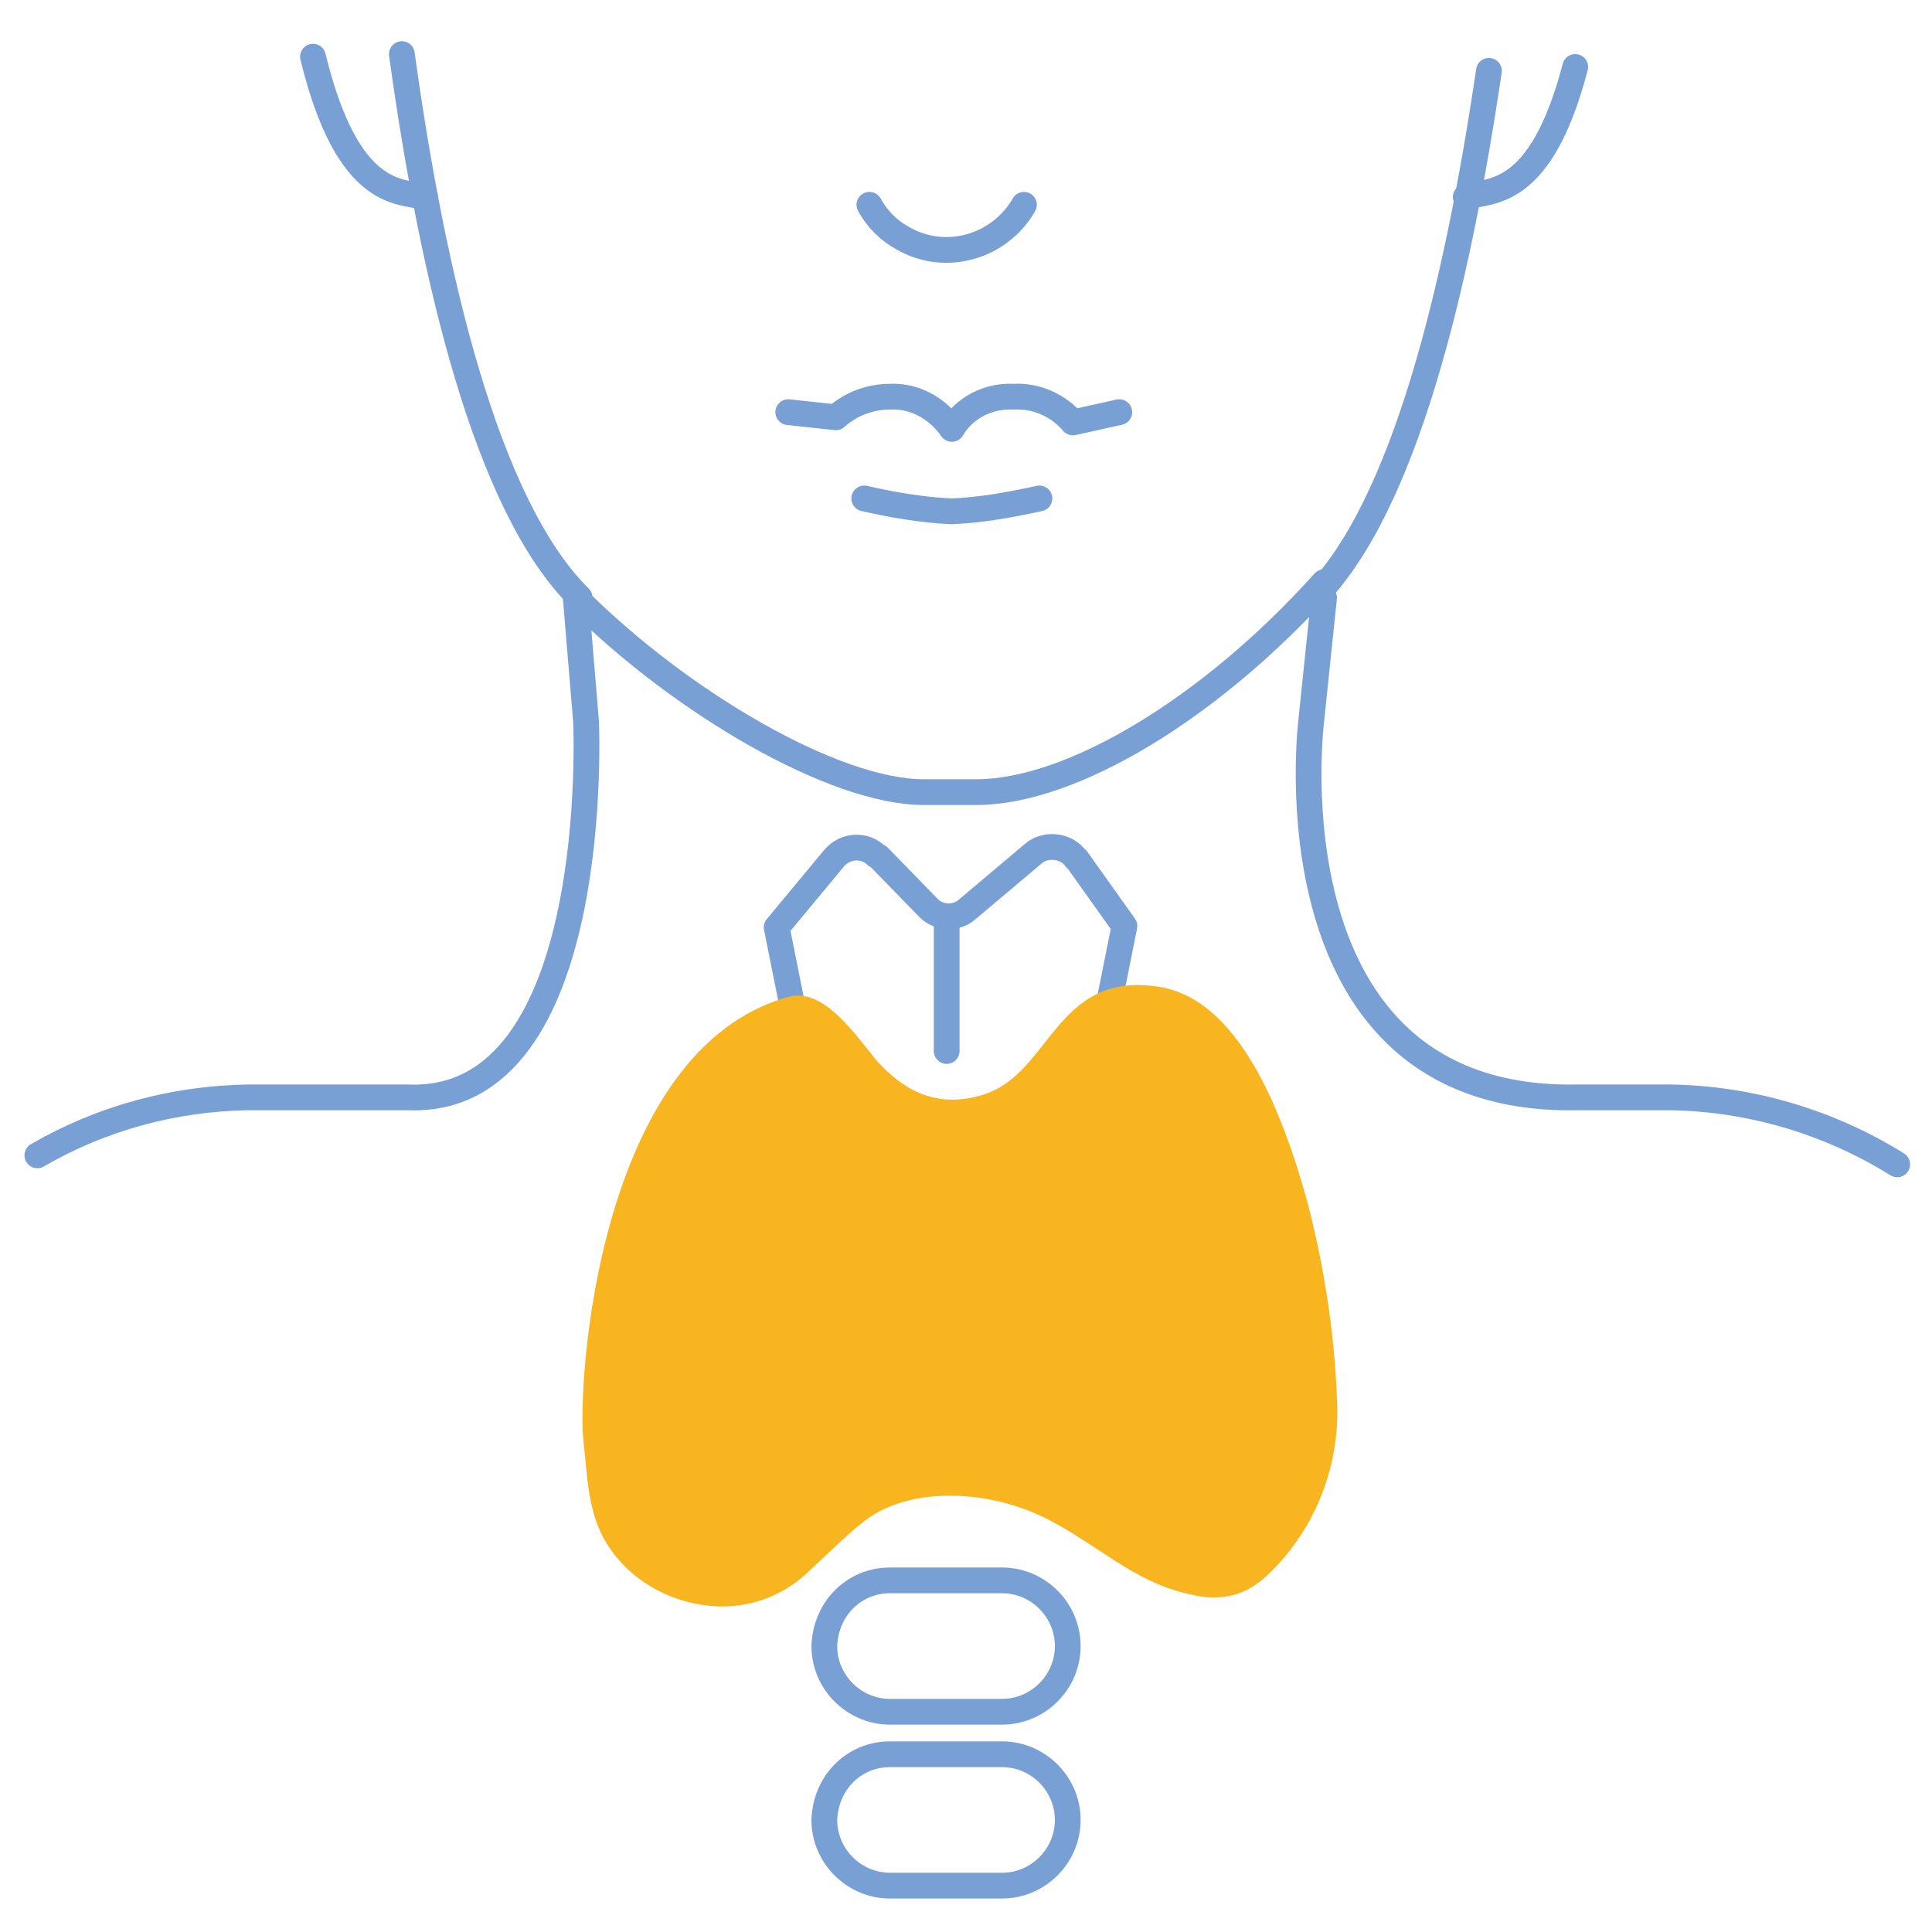 <?xml version="1.0" encoding="utf-8"?>
<!-- Generator: Adobe Illustrator 24.1.2, SVG Export Plug-In . SVG Version: 6.00 Build 0)  -->
<svg version="1.1" id="Layer_1" xmlns="http://www.w3.org/2000/svg" xmlns:xlink="http://www.w3.org/1999/xlink" x="0px" y="0px"
	 viewBox="0 0 150 150" style="enable-background:new 0 0 150 150;" xml:space="preserve">
<style type="text/css">
	.st0{fill:none;stroke:#79A0D5;stroke-width:2;stroke-linecap:round;stroke-linejoin:round;}
	.st1{fill:#F9B520;}
</style>
<path class="st0" d="M102.8,46.4l-1,9.6c0,0-3.7,29.7,20.7,29.2h7.2c6.2,0.1,12.3,1.9,17.6,5.2"/>
<path class="st0" d="M44.7,46.4l0.8,9.6c0,0,1.4,29.8-13.8,29.2H19.2c-5.7,0.1-11.3,1.6-16.3,4.5"/>
<path class="st0" d="M79.5,15.9c-1.9,3.3-6.1,4.5-9.4,2.6c-1.1-0.6-2-1.5-2.6-2.6"/>
<path class="st0" d="M102.8,45.2C94,55,83.2,61.5,75.8,61.5h-4.1c-6.9,0-18.8-6.9-27-15.1"/>
<path class="st0" d="M67.1,38.7c2.2,0.5,4.5,0.9,6.8,1c2.3-0.1,4.5-0.5,6.8-1"/>
<path class="st0" d="M86.9,32l-3.6,0.8c-1.1-1.3-2.8-2.1-4.6-2c-1.9-0.1-3.8,0.8-4.8,2.5c-1.1-1.6-2.9-2.6-4.8-2.5
	c-1.6,0-3.1,0.6-4.2,1.6L61.2,32"/>
<path class="st0" d="M31.2,4.2c2.4,17.4,6.6,35.1,13.8,42.2"/>
<path class="st0" d="M115.6,5.5c-2.5,16.9-6.6,33.9-13.6,40.9"/>
<path class="st0" d="M24.3,4.4c2.7,11.1,6.8,10.4,8.7,10.9"/>
<path class="st0" d="M122.3,5.2c-2.7,10.3-6.6,9.5-8.5,10.1"/>
<path class="st0" d="M77.8,92.6l-4.1-3.8l-4.1,3.8c-2.4,1.3-5.2-0.2-5.8-3.1l-3.5-17.5l4.4-5.3c0.8-1,2.2-1.2,3.2-0.4
	c0.1,0.1,0.2,0.2,0.3,0.2l3.8,3.9c0.8,0.9,2.2,1,3.1,0.2l5.1-4.3c0.9-0.8,2.4-0.7,3.2,0.2c0.1,0.1,0.1,0.2,0.2,0.2l3.7,5.2
	l-3.5,17.5C83.1,92.4,80.2,94,77.8,92.6z"/>
<path class="st0" d="M69.1,122.7h8.7c2.8,0,5.1,2.3,5.1,5.1l0,0c0,2.8-2.3,5.1-5.1,5.1h-8.7c-2.8,0-5.1-2.3-5.1-5.1l0,0
	C64.1,124.9,66.3,122.7,69.1,122.7z"/>
<path class="st0" d="M69.1,136.2h8.7c2.8,0,5.1,2.3,5.1,5.1l0,0c0,2.8-2.3,5.1-5.1,5.1h-8.7c-2.8,0-5.1-2.3-5.1-5.1l0,0
	C64.1,138.4,66.3,136.2,69.1,136.2z"/>
<path class="st1" d="M61.2,77.4c-14.8,4.1-16.4,30-15.9,34.5c0.3,2.6,0.3,5.2,1.6,7.6c1.6,2.8,4.4,4.6,7.6,5.1
	c3.1,0.5,6.2-0.5,8.4-2.7c1.2-1.1,2.9-2.8,4.2-3.8c3.5-2.7,9.3-2.4,13.5-0.5s7.3,5.3,11.9,6.2c1.1,0.3,2.3,0.3,3.4,0
	c1-0.3,1.9-0.9,2.7-1.7c3.6-3.5,5.5-8.5,5.2-13.5c-0.2-5.2-1-10.3-2.3-15.3c-2-7.2-5.4-15.8-11.6-16.7c-8-1.2-8.3,6.8-13.6,8.4
	c-3.9,1.2-6.4-0.7-8.1-2.5C66.5,80.5,64,76.6,61.2,77.4z"/>
<line class="st0" x1="73.5" y1="71.2" x2="73.5" y2="81.6"/>
</svg>
